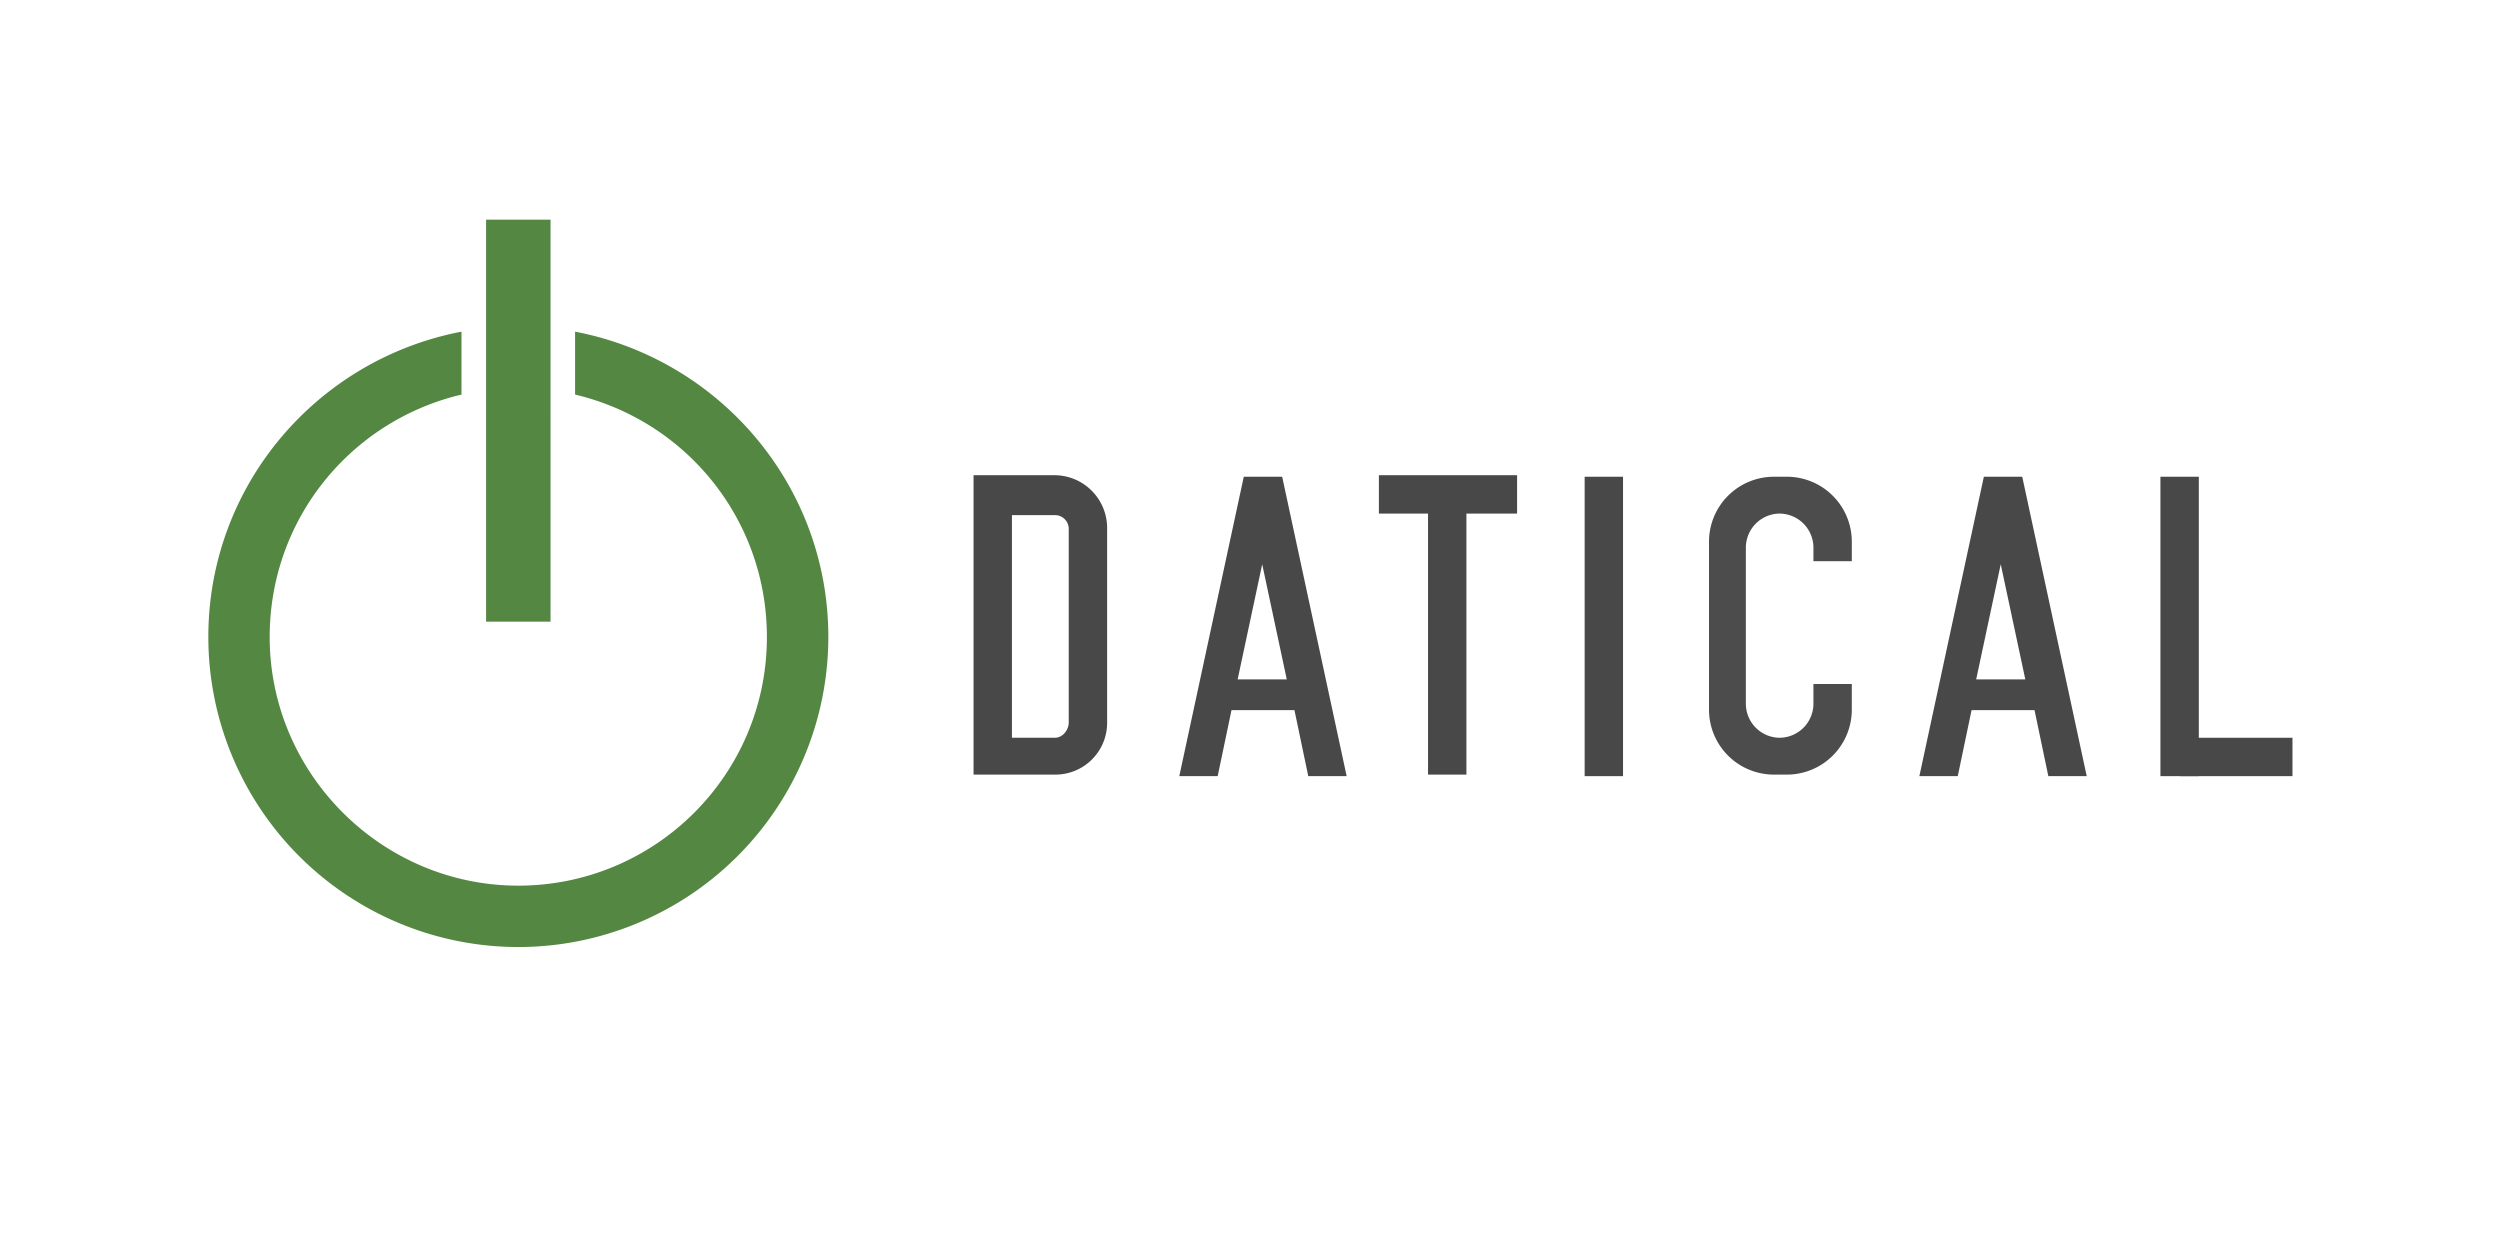 <svg xmlns="http://www.w3.org/2000/svg" width="120" height="60"><path d="M27.604 15.92v3.02c5.303 1.252 9.207 5.966 9.207 11.638 0 6.63-5.377 11.933-11.933 11.933s-11.933-5.377-11.933-11.933c0-5.672 3.904-10.386 9.207-11.638v-3.02C15.23 17.246 10 23.286 10 30.578a14.89 14.89 0 0 0 14.88 14.88 14.89 14.89 0 0 0 14.88-14.88c0-7.292-5.23-13.332-12.154-14.658zm-4.272-5.377h3.094V29.84h-3.094z" fill="#548742"/><g transform="matrix(.737 0 0 .737 41.645 -27.38)"><g fill="#484848"><path d="M46.7 68.2h2.5v19.5h-2.5zm37.5 0h2.5v19.5h-2.5z"/><path d="M85.5 85.2h7.3v2.5h-7.3zM42.3 68.1h-9v2.5h3.2v17H39v-17h3.3z"/></g><path d="M61.6 81.7V83a2.22 2.22 0 0 1-2.2 2.2 2.22 2.22 0 0 1-2.2-2.2V72.8a2.22 2.22 0 0 1 2.2-2.2 2.22 2.22 0 0 1 2.2 2.2v.9h2.5v-1.3a4.23 4.23 0 0 0-4.2-4.2H59a4.23 4.23 0 0 0-4.2 4.2v11a4.23 4.23 0 0 0 4.2 4.2h.9a4.23 4.23 0 0 0 4.2-4.2v-1.7z" opacity=".7" fill="#010101"/><path d="M76.9 87.7h2.5l-4.2-19.5h-2.5l-4.2 19.5H71l.9-4.3H76zm-4.7-6.3l1.6-7.5 1.6 7.5zm-43.5 6.3h2.5L27 68.2h-2.5l-4.2 19.5h2.5l.9-4.3h4.1zm-4.6-6.3l1.6-7.5 1.6 7.5zm-8.5-9.9a3.44 3.44 0 0 0-3.4-3.4H6.9v19.5h5.3a3.37 3.37 0 0 0 3.4-3.4zm-3.4 13.7H9.4V70.7h2.8c.5 0 .9.4.9.9v12.6c0 .5-.4 1-.9 1z" fill="#484848"/></g></svg>